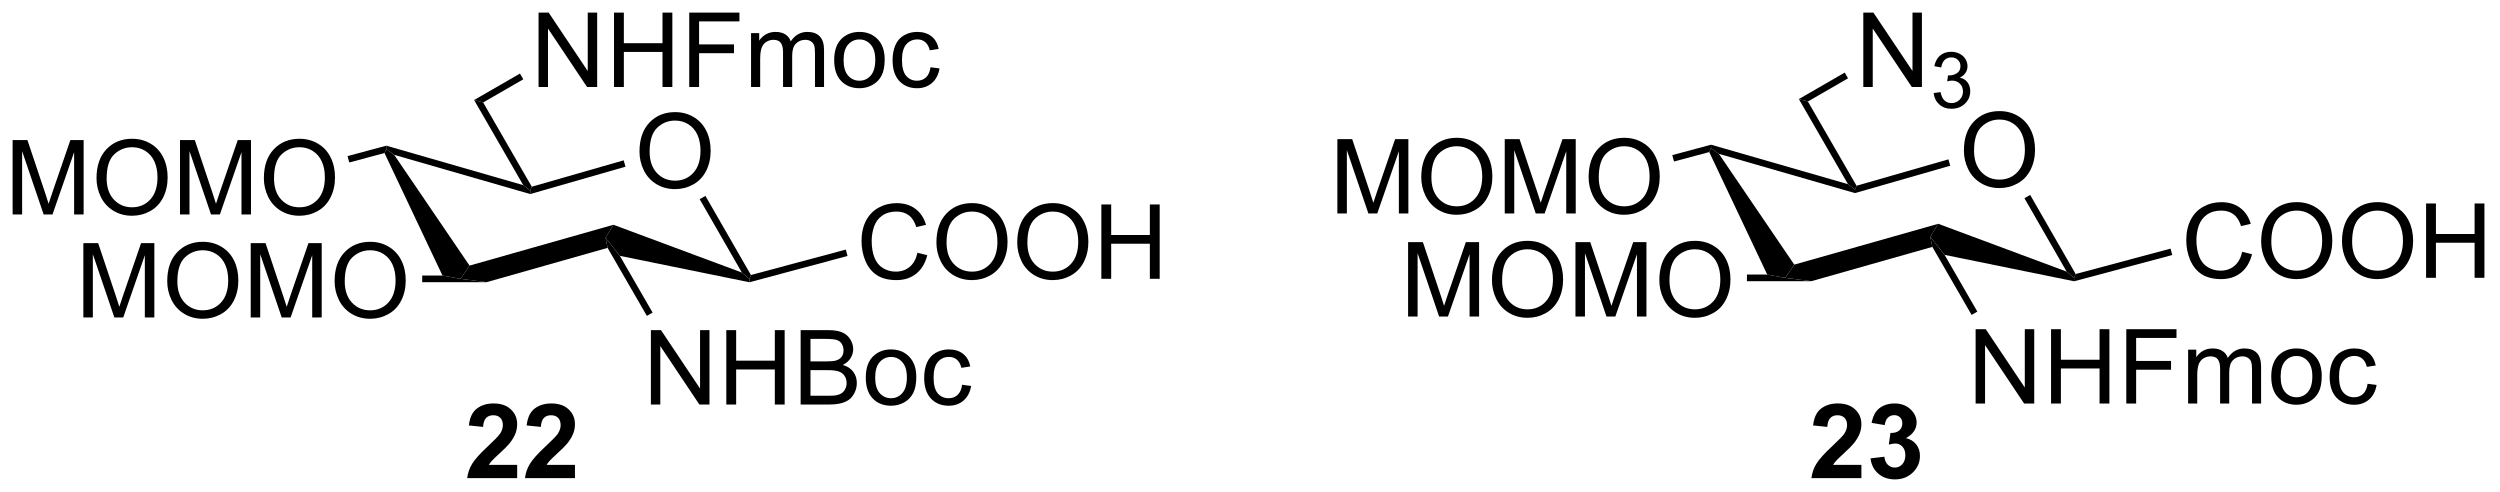 <?xml version="1.0" encoding="UTF-8"?>
<!DOCTYPE svg PUBLIC '-//W3C//DTD SVG 1.0//EN'
          'http://www.w3.org/TR/2001/REC-SVG-20010904/DTD/svg10.dtd'>
<svg stroke-dasharray="none" shape-rendering="auto" xmlns="http://www.w3.org/2000/svg" font-family="'Dialog'" text-rendering="auto" width="528" fill-opacity="1" color-interpolation="auto" color-rendering="auto" preserveAspectRatio="xMidYMid meet" font-size="12px" viewBox="0 0 528 104" fill="black" xmlns:xlink="http://www.w3.org/1999/xlink" stroke="black" image-rendering="auto" stroke-miterlimit="10" stroke-linecap="square" stroke-linejoin="miter" font-style="normal" stroke-width="1" height="104" stroke-dashoffset="0" font-weight="normal" stroke-opacity="1"
><!--Generated by the Batik Graphics2D SVG Generator--><defs id="genericDefs"
  /><g
  ><defs id="defs1"
    ><clipPath clipPathUnits="userSpaceOnUse" id="clipPath1"
      ><path d="M2.152 1.583 L199.914 1.583 L199.914 40.551 L2.152 40.551 L2.152 1.583 Z"
      /></clipPath
      ><clipPath clipPathUnits="userSpaceOnUse" id="clipPath2"
      ><path d="M3.137 0.311 L3.137 38.196 L195.401 38.196 L195.401 0.311 Z"
      /></clipPath
    ></defs
    ><g transform="scale(2.667,2.667) translate(-2.152,-1.583) matrix(1.029,0,0,1.029,-1.075,1.262)"
    ><path d="M52.35 11.979 Q52.35 10.552 53.116 9.747 Q53.881 8.94 55.092 8.94 Q55.884 8.94 56.519 9.32 Q57.157 9.698 57.491 10.375 Q57.827 11.052 57.827 11.911 Q57.827 12.784 57.475 13.471 Q57.124 14.159 56.478 14.513 Q55.834 14.867 55.087 14.867 Q54.28 14.867 53.642 14.476 Q53.006 14.083 52.678 13.409 Q52.35 12.732 52.35 11.979 ZM53.131 11.99 Q53.131 13.026 53.686 13.622 Q54.243 14.216 55.084 14.216 Q55.939 14.216 56.491 13.615 Q57.045 13.013 57.045 11.909 Q57.045 11.208 56.809 10.688 Q56.572 10.167 56.116 9.88 Q55.663 9.591 55.095 9.591 Q54.29 9.591 53.709 10.146 Q53.131 10.698 53.131 11.99 Z" stroke="none" clip-path="url(#clipPath2)"
    /></g
    ><g transform="matrix(2.743,0,0,2.743,-8.605,-0.854)"
    ><path d="M57.01 15.649 L57.452 15.394 L60.955 21.485 L60.831 21.782 L60.258 21.297 Z" stroke="none" clip-path="url(#clipPath2)"
    /></g
    ><g transform="matrix(2.743,0,0,2.743,-8.605,-0.854)"
    ><path d="M60.258 21.297 L60.831 21.782 L60.841 22.044 L50.863 20.011 L49.763 18.616 L50.372 17.618 Z" stroke="none" clip-path="url(#clipPath2)"
    /></g
    ><g transform="matrix(2.743,0,0,2.743,-8.605,-0.854)"
    ><path d="M32.742 12.095 L32.881 11.793 L33.488 12.234 L39.289 20.761 L38.596 21.782 L37.206 21.527 Z" stroke="none" clip-path="url(#clipPath2)"
    /></g
    ><g transform="matrix(2.743,0,0,2.743,-8.605,-0.854)"
    ><path d="M33.488 12.234 L32.881 11.793 L32.883 11.528 L43.425 14.567 L43.962 14.987 L43.962 15.253 Z" stroke="none" clip-path="url(#clipPath2)"
    /></g
    ><g transform="matrix(2.743,0,0,2.743,-8.605,-0.854)"
    ><path d="M51.157 12.656 L51.298 13.146 L43.962 15.253 L43.962 14.987 L44.083 14.687 Z" stroke="none" clip-path="url(#clipPath2)"
    /></g
    ><g transform="matrix(2.743,0,0,2.743,-8.605,-0.854)"
    ><path d="M4.109 16.824 L4.109 11.098 L5.25 11.098 L6.607 15.152 Q6.794 15.717 6.88 15.999 Q6.977 15.686 7.185 15.082 L8.555 11.098 L9.576 11.098 L9.576 16.824 L8.844 16.824 L8.844 12.03 L7.18 16.824 L6.497 16.824 L4.841 11.949 L4.841 16.824 L4.109 16.824 ZM10.568 14.035 Q10.568 12.608 11.333 11.803 Q12.099 10.996 13.31 10.996 Q14.102 10.996 14.737 11.376 Q15.375 11.754 15.708 12.431 Q16.044 13.108 16.044 13.967 Q16.044 14.84 15.693 15.527 Q15.341 16.215 14.695 16.569 Q14.052 16.923 13.305 16.923 Q12.498 16.923 11.86 16.533 Q11.224 16.139 10.896 15.465 Q10.568 14.788 10.568 14.035 ZM11.349 14.046 Q11.349 15.082 11.904 15.678 Q12.461 16.272 13.302 16.272 Q14.156 16.272 14.708 15.671 Q15.263 15.069 15.263 13.965 Q15.263 13.264 15.026 12.744 Q14.789 12.223 14.333 11.936 Q13.88 11.647 13.313 11.647 Q12.508 11.647 11.927 12.202 Q11.349 12.754 11.349 14.046 ZM16.996 16.824 L16.996 11.098 L18.137 11.098 L19.494 15.152 Q19.681 15.717 19.767 15.999 Q19.863 15.686 20.072 15.082 L21.442 11.098 L22.462 11.098 L22.462 16.824 L21.73 16.824 L21.73 12.03 L20.067 16.824 L19.384 16.824 L17.728 11.949 L17.728 16.824 L16.996 16.824 ZM23.454 14.035 Q23.454 12.608 24.22 11.803 Q24.986 10.996 26.197 10.996 Q26.988 10.996 27.624 11.376 Q28.262 11.754 28.595 12.431 Q28.931 13.108 28.931 13.967 Q28.931 14.84 28.579 15.527 Q28.228 16.215 27.582 16.569 Q26.939 16.923 26.192 16.923 Q25.384 16.923 24.746 16.533 Q24.111 16.139 23.783 15.465 Q23.454 14.788 23.454 14.035 ZM24.236 14.046 Q24.236 15.082 24.79 15.678 Q25.348 16.272 26.189 16.272 Q27.043 16.272 27.595 15.671 Q28.15 15.069 28.15 13.965 Q28.15 13.264 27.913 12.744 Q27.676 12.223 27.22 11.936 Q26.767 11.647 26.199 11.647 Q25.395 11.647 24.814 12.202 Q24.236 12.754 24.236 14.046 Z" stroke="none" clip-path="url(#clipPath2)"
    /></g
    ><g transform="matrix(2.743,0,0,2.743,-8.605,-0.854)"
    ><path d="M32.883 11.528 L32.881 11.793 L32.742 12.095 L30.029 12.822 L29.897 12.329 Z" stroke="none" clip-path="url(#clipPath2)"
    /></g
    ><g transform="matrix(2.743,0,0,2.743,-8.605,-0.854)"
    ><path d="M9.555 24.757 L9.555 19.03 L10.695 19.03 L12.052 23.085 Q12.239 23.65 12.325 23.932 Q12.422 23.619 12.63 23.015 L14 19.03 L15.021 19.03 L15.021 24.757 L14.289 24.757 L14.289 19.963 L12.625 24.757 L11.943 24.757 L10.286 19.882 L10.286 24.757 L9.555 24.757 ZM16.013 21.968 Q16.013 20.541 16.779 19.736 Q17.544 18.929 18.755 18.929 Q19.547 18.929 20.182 19.309 Q20.82 19.687 21.154 20.364 Q21.489 21.041 21.489 21.9 Q21.489 22.773 21.138 23.46 Q20.786 24.148 20.14 24.502 Q19.497 24.856 18.75 24.856 Q17.943 24.856 17.305 24.465 Q16.669 24.072 16.341 23.398 Q16.013 22.721 16.013 21.968 ZM16.794 21.979 Q16.794 23.015 17.349 23.611 Q17.906 24.205 18.747 24.205 Q19.601 24.205 20.154 23.604 Q20.708 23.002 20.708 21.898 Q20.708 21.197 20.471 20.676 Q20.234 20.155 19.779 19.869 Q19.325 19.58 18.758 19.58 Q17.953 19.58 17.372 20.135 Q16.794 20.687 16.794 21.979 ZM22.441 24.757 L22.441 19.03 L23.582 19.03 L24.939 23.085 Q25.126 23.65 25.212 23.932 Q25.308 23.619 25.517 23.015 L26.887 19.03 L27.907 19.03 L27.907 24.757 L27.176 24.757 L27.176 19.963 L25.512 24.757 L24.829 24.757 L23.173 19.882 L23.173 24.757 L22.441 24.757 ZM28.9 21.968 Q28.9 20.541 29.665 19.736 Q30.431 18.929 31.642 18.929 Q32.434 18.929 33.069 19.309 Q33.707 19.687 34.04 20.364 Q34.376 21.041 34.376 21.9 Q34.376 22.773 34.025 23.46 Q33.673 24.148 33.027 24.502 Q32.384 24.856 31.637 24.856 Q30.829 24.856 30.191 24.465 Q29.556 24.072 29.228 23.398 Q28.9 22.721 28.9 21.968 ZM29.681 21.979 Q29.681 23.015 30.235 23.611 Q30.793 24.205 31.634 24.205 Q32.488 24.205 33.04 23.604 Q33.595 23.002 33.595 21.898 Q33.595 21.197 33.358 20.676 Q33.121 20.155 32.665 19.869 Q32.212 19.58 31.644 19.58 Q30.84 19.58 30.259 20.135 Q29.681 20.687 29.681 21.979 Z" stroke="none" clip-path="url(#clipPath2)"
    /></g
    ><g transform="matrix(2.743,0,0,2.743,-8.605,-0.854)"
    ><path d="M35.645 22.037 L35.645 21.527 L37.206 21.527 L38.596 21.782 L40.606 22.037 Z" stroke="none" clip-path="url(#clipPath2)"
    /></g
    ><g transform="matrix(2.743,0,0,2.743,-8.605,-0.854)"
    ><path d="M53.252 31.457 L53.252 25.731 L54.031 25.731 L57.038 30.226 L57.038 25.731 L57.765 25.731 L57.765 31.457 L56.986 31.457 L53.978 26.957 L53.978 31.457 L53.252 31.457 ZM59.06 31.457 L59.06 25.731 L59.818 25.731 L59.818 28.082 L62.795 28.082 L62.795 25.731 L63.553 25.731 L63.553 31.457 L62.795 31.457 L62.795 28.757 L59.818 28.757 L59.818 31.457 L59.06 31.457 ZM64.783 31.457 L64.783 25.731 L66.932 25.731 Q67.588 25.731 67.984 25.905 Q68.382 26.077 68.606 26.439 Q68.83 26.801 68.83 27.194 Q68.83 27.562 68.629 27.887 Q68.432 28.21 68.031 28.41 Q68.549 28.562 68.827 28.929 Q69.109 29.296 69.109 29.796 Q69.109 30.2 68.937 30.546 Q68.767 30.89 68.517 31.077 Q68.267 31.265 67.89 31.361 Q67.515 31.457 66.968 31.457 L64.783 31.457 ZM65.541 28.137 L66.781 28.137 Q67.283 28.137 67.502 28.069 Q67.791 27.983 67.937 27.785 Q68.085 27.585 68.085 27.285 Q68.085 26.999 67.947 26.783 Q67.812 26.567 67.557 26.486 Q67.304 26.405 66.687 26.405 L65.541 26.405 L65.541 28.137 ZM65.541 30.78 L66.968 30.78 Q67.335 30.78 67.484 30.754 Q67.744 30.707 67.918 30.598 Q68.096 30.489 68.208 30.28 Q68.322 30.069 68.322 29.796 Q68.322 29.476 68.158 29.241 Q67.994 29.004 67.702 28.908 Q67.413 28.812 66.867 28.812 L65.541 28.812 L65.541 30.78 ZM69.799 29.382 Q69.799 28.231 70.439 27.676 Q70.976 27.215 71.744 27.215 Q72.601 27.215 73.142 27.775 Q73.687 28.335 73.687 29.325 Q73.687 30.124 73.445 30.585 Q73.205 31.043 72.747 31.299 Q72.288 31.551 71.744 31.551 Q70.874 31.551 70.335 30.994 Q69.799 30.434 69.799 29.382 ZM70.523 29.382 Q70.523 30.179 70.869 30.577 Q71.218 30.973 71.744 30.973 Q72.267 30.973 72.614 30.575 Q72.963 30.176 72.963 29.358 Q72.963 28.59 72.614 28.194 Q72.265 27.796 71.744 27.796 Q71.218 27.796 70.869 28.192 Q70.523 28.585 70.523 29.382 ZM77.217 29.937 L77.909 30.028 Q77.795 30.741 77.329 31.148 Q76.863 31.551 76.183 31.551 Q75.331 31.551 74.813 30.994 Q74.295 30.437 74.295 29.398 Q74.295 28.726 74.516 28.223 Q74.74 27.718 75.196 27.468 Q75.652 27.215 76.186 27.215 Q76.863 27.215 77.292 27.556 Q77.722 27.898 77.842 28.528 L77.159 28.632 Q77.061 28.215 76.813 28.004 Q76.566 27.793 76.214 27.793 Q75.683 27.793 75.35 28.174 Q75.019 28.554 75.019 29.379 Q75.019 30.215 75.339 30.595 Q75.659 30.973 76.175 30.973 Q76.589 30.973 76.865 30.72 Q77.144 30.465 77.217 29.937 Z" stroke="none" clip-path="url(#clipPath2)"
    /></g
    ><g transform="matrix(2.743,0,0,2.743,-8.605,-0.854)"
    ><path d="M53.385 24.379 L52.944 24.634 L49.919 19.396 L49.763 18.616 L50.863 20.011 Z" stroke="none" clip-path="url(#clipPath2)"
    /></g
    ><g transform="matrix(2.743,0,0,2.743,-8.605,-0.854)"
    ><path d="M73.776 19.771 L74.534 19.961 Q74.297 20.896 73.677 21.388 Q73.057 21.878 72.164 21.878 Q71.237 21.878 70.656 21.5 Q70.078 21.122 69.773 20.409 Q69.471 19.693 69.471 18.872 Q69.471 17.976 69.812 17.312 Q70.156 16.646 70.786 16.299 Q71.417 15.953 72.174 15.953 Q73.034 15.953 73.62 16.39 Q74.206 16.828 74.438 17.622 L73.69 17.797 Q73.492 17.172 73.112 16.888 Q72.734 16.601 72.159 16.601 Q71.5 16.601 71.055 16.919 Q70.612 17.234 70.432 17.768 Q70.253 18.302 70.253 18.867 Q70.253 19.599 70.466 20.143 Q70.68 20.687 71.128 20.958 Q71.578 21.226 72.102 21.226 Q72.737 21.226 73.177 20.859 Q73.62 20.492 73.776 19.771 ZM75.238 18.989 Q75.238 17.562 76.004 16.758 Q76.769 15.95 77.981 15.95 Q78.772 15.95 79.407 16.331 Q80.046 16.708 80.379 17.385 Q80.715 18.062 80.715 18.922 Q80.715 19.794 80.363 20.482 Q80.012 21.169 79.366 21.523 Q78.723 21.878 77.975 21.878 Q77.168 21.878 76.53 21.487 Q75.894 21.094 75.566 20.419 Q75.238 19.742 75.238 18.989 ZM76.019 19 Q76.019 20.036 76.574 20.633 Q77.132 21.226 77.973 21.226 Q78.827 21.226 79.379 20.625 Q79.934 20.023 79.934 18.919 Q79.934 18.219 79.697 17.698 Q79.46 17.177 79.004 16.89 Q78.551 16.601 77.983 16.601 Q77.178 16.601 76.598 17.156 Q76.019 17.708 76.019 19 ZM81.461 18.989 Q81.461 17.562 82.227 16.758 Q82.992 15.95 84.203 15.95 Q84.995 15.95 85.63 16.331 Q86.268 16.708 86.602 17.385 Q86.938 18.062 86.938 18.922 Q86.938 19.794 86.586 20.482 Q86.234 21.169 85.588 21.523 Q84.945 21.878 84.198 21.878 Q83.391 21.878 82.753 21.487 Q82.117 21.094 81.789 20.419 Q81.461 19.742 81.461 18.989 ZM82.242 19 Q82.242 20.036 82.797 20.633 Q83.354 21.226 84.195 21.226 Q85.049 21.226 85.602 20.625 Q86.156 20.023 86.156 18.919 Q86.156 18.219 85.919 17.698 Q85.682 17.177 85.227 16.89 Q84.773 16.601 84.206 16.601 Q83.401 16.601 82.82 17.156 Q82.242 17.708 82.242 19 ZM87.936 21.779 L87.936 16.052 L88.694 16.052 L88.694 18.404 L91.671 18.404 L91.671 16.052 L92.428 16.052 L92.428 21.779 L91.671 21.779 L91.671 19.078 L88.694 19.078 L88.694 21.779 L87.936 21.779 Z" stroke="none" clip-path="url(#clipPath2)"
    /></g
    ><g transform="matrix(2.743,0,0,2.743,-8.605,-0.854)"
    ><path d="M60.841 22.044 L60.831 21.782 L60.955 21.485 L68.26 19.528 L68.392 20.02 Z" stroke="none" clip-path="url(#clipPath2)"
    /></g
    ><g transform="matrix(2.743,0,0,2.743,-8.605,-0.854)"
    ><path d="M50.372 17.618 L49.763 18.616 L49.919 19.396 L40.606 22.037 L38.596 21.782 L39.289 20.761 Z" stroke="none" clip-path="url(#clipPath2)"
    /></g
    ><g transform="matrix(2.743,0,0,2.743,-8.605,-0.854)"
    ><path d="M44.083 14.687 L43.962 14.987 L43.425 14.567 L39.641 8.014 L40.338 8.2 Z" stroke="none" clip-path="url(#clipPath2)"
    /></g
    ><g transform="matrix(2.743,0,0,2.743,-8.605,-0.854)"
    ><path d="M44.604 7.01 L44.604 1.283 L45.383 1.283 L48.391 5.778 L48.391 1.283 L49.117 1.283 L49.117 7.01 L48.339 7.01 L45.331 2.51 L45.331 7.01 L44.604 7.01 ZM50.413 7.01 L50.413 1.283 L51.171 1.283 L51.171 3.635 L54.147 3.635 L54.147 1.283 L54.905 1.283 L54.905 7.01 L54.147 7.01 L54.147 4.309 L51.171 4.309 L51.171 7.01 L50.413 7.01 ZM56.206 7.01 L56.206 1.283 L60.07 1.283 L60.07 1.958 L56.964 1.958 L56.964 3.731 L59.651 3.731 L59.651 4.408 L56.964 4.408 L56.964 7.01 L56.206 7.01 ZM60.965 7.01 L60.965 2.862 L61.593 2.862 L61.593 3.442 Q61.788 3.138 62.111 2.953 Q62.436 2.768 62.85 2.768 Q63.311 2.768 63.606 2.961 Q63.903 3.151 64.022 3.494 Q64.514 2.768 65.303 2.768 Q65.921 2.768 66.251 3.109 Q66.585 3.45 66.585 4.161 L66.585 7.01 L65.887 7.01 L65.887 4.395 Q65.887 3.974 65.817 3.789 Q65.749 3.604 65.569 3.492 Q65.389 3.377 65.147 3.377 Q64.71 3.377 64.421 3.669 Q64.132 3.958 64.132 4.598 L64.132 7.01 L63.428 7.01 L63.428 4.315 Q63.428 3.846 63.257 3.612 Q63.085 3.377 62.694 3.377 Q62.397 3.377 62.145 3.533 Q61.895 3.69 61.78 3.992 Q61.668 4.291 61.668 4.856 L61.668 7.01 L60.965 7.01 ZM67.366 4.934 Q67.366 3.783 68.007 3.229 Q68.543 2.768 69.311 2.768 Q70.168 2.768 70.71 3.328 Q71.254 3.888 71.254 4.877 Q71.254 5.677 71.012 6.138 Q70.772 6.596 70.314 6.851 Q69.856 7.104 69.311 7.104 Q68.442 7.104 67.903 6.546 Q67.366 5.987 67.366 4.934 ZM68.09 4.934 Q68.09 5.731 68.436 6.13 Q68.785 6.526 69.311 6.526 Q69.835 6.526 70.181 6.127 Q70.53 5.729 70.53 4.911 Q70.53 4.143 70.181 3.747 Q69.832 3.349 69.311 3.349 Q68.785 3.349 68.436 3.744 Q68.09 4.138 68.09 4.934 ZM74.784 5.489 L75.477 5.58 Q75.362 6.294 74.896 6.7 Q74.43 7.104 73.75 7.104 Q72.899 7.104 72.38 6.546 Q71.862 5.989 71.862 4.95 Q71.862 4.278 72.083 3.776 Q72.307 3.27 72.763 3.02 Q73.219 2.768 73.753 2.768 Q74.43 2.768 74.859 3.109 Q75.289 3.45 75.409 4.08 L74.727 4.184 Q74.628 3.768 74.38 3.557 Q74.133 3.346 73.781 3.346 Q73.25 3.346 72.917 3.726 Q72.586 4.106 72.586 4.932 Q72.586 5.768 72.906 6.148 Q73.227 6.526 73.742 6.526 Q74.156 6.526 74.432 6.273 Q74.711 6.018 74.784 5.489 Z" stroke="none" clip-path="url(#clipPath2)"
    /></g
    ><g transform="matrix(2.743,0,0,2.743,-8.605,-0.854)"
    ><path d="M40.338 8.2 L39.641 8.014 L43.173 5.975 L43.428 6.417 Z" stroke="none" clip-path="url(#clipPath2)"
    /></g
    ><g transform="matrix(2.743,0,0,2.743,-8.605,-0.854)"
    ><path d="M42.957 36.104 L42.957 37.125 L39.111 37.125 Q39.173 36.547 39.486 36.029 Q39.798 35.51 40.72 34.656 Q41.462 33.964 41.629 33.719 Q41.855 33.378 41.855 33.047 Q41.855 32.68 41.657 32.482 Q41.462 32.284 41.113 32.284 Q40.769 32.284 40.566 32.492 Q40.363 32.698 40.332 33.18 L39.238 33.07 Q39.337 32.164 39.853 31.771 Q40.368 31.375 41.142 31.375 Q41.988 31.375 42.472 31.833 Q42.957 32.289 42.957 32.969 Q42.957 33.354 42.819 33.706 Q42.681 34.055 42.379 34.438 Q42.181 34.69 41.66 35.167 Q41.142 35.643 41.001 35.8 Q40.863 35.956 40.777 36.104 L42.957 36.104 ZM47.406 36.104 L47.406 37.125 L43.56 37.125 Q43.622 36.547 43.935 36.029 Q44.247 35.51 45.169 34.656 Q45.911 33.964 46.078 33.719 Q46.304 33.378 46.304 33.047 Q46.304 32.68 46.107 32.482 Q45.911 32.284 45.562 32.284 Q45.219 32.284 45.016 32.492 Q44.812 32.698 44.781 33.18 L43.687 33.07 Q43.786 32.164 44.302 31.771 Q44.818 31.375 45.591 31.375 Q46.437 31.375 46.922 31.833 Q47.406 32.289 47.406 32.969 Q47.406 33.354 47.268 33.706 Q47.13 34.055 46.828 34.438 Q46.63 34.69 46.109 35.167 Q45.591 35.643 45.45 35.8 Q45.312 35.956 45.226 36.104 L47.406 36.104 Z" stroke="none" clip-path="url(#clipPath2)"
    /></g
    ><g transform="matrix(2.743,0,0,2.743,-8.605,-0.854)"
    ><path d="M154.35 11.904 Q154.35 10.477 155.116 9.672 Q155.881 8.865 157.092 8.865 Q157.884 8.865 158.519 9.245 Q159.157 9.623 159.491 10.3 Q159.827 10.977 159.827 11.836 Q159.827 12.709 159.475 13.396 Q159.124 14.084 158.478 14.438 Q157.834 14.792 157.087 14.792 Q156.28 14.792 155.642 14.402 Q155.006 14.008 154.678 13.334 Q154.35 12.657 154.35 11.904 ZM155.131 11.915 Q155.131 12.951 155.686 13.547 Q156.243 14.141 157.084 14.141 Q157.939 14.141 158.491 13.54 Q159.045 12.938 159.045 11.834 Q159.045 11.133 158.809 10.613 Q158.571 10.092 158.116 9.805 Q157.663 9.516 157.095 9.516 Q156.29 9.516 155.709 10.071 Q155.131 10.623 155.131 11.915 Z" stroke="none" clip-path="url(#clipPath2)"
    /></g
    ><g transform="matrix(2.743,0,0,2.743,-8.605,-0.854)"
    ><path d="M159.01 15.574 L159.452 15.319 L162.955 21.41 L162.831 21.707 L162.258 21.223 Z" stroke="none" clip-path="url(#clipPath2)"
    /></g
    ><g transform="matrix(2.743,0,0,2.743,-8.605,-0.854)"
    ><path d="M162.258 21.223 L162.831 21.707 L162.841 21.969 L152.863 19.936 L151.763 18.541 L152.372 17.543 Z" stroke="none" clip-path="url(#clipPath2)"
    /></g
    ><g transform="matrix(2.743,0,0,2.743,-8.605,-0.854)"
    ><path d="M134.742 12.02 L134.881 11.718 L135.488 12.159 L141.289 20.686 L140.596 21.707 L139.206 21.452 Z" stroke="none" clip-path="url(#clipPath2)"
    /></g
    ><g transform="matrix(2.743,0,0,2.743,-8.605,-0.854)"
    ><path d="M135.488 12.159 L134.881 11.718 L134.883 11.453 L145.425 14.492 L145.962 14.912 L145.962 15.178 Z" stroke="none" clip-path="url(#clipPath2)"
    /></g
    ><g transform="matrix(2.743,0,0,2.743,-8.605,-0.854)"
    ><path d="M153.157 12.581 L153.298 13.072 L145.962 15.178 L145.962 14.912 L146.083 14.612 Z" stroke="none" clip-path="url(#clipPath2)"
    /></g
    ><g transform="matrix(2.743,0,0,2.743,-8.605,-0.854)"
    ><path d="M106.109 16.749 L106.109 11.023 L107.25 11.023 L108.607 15.077 Q108.794 15.643 108.88 15.924 Q108.977 15.611 109.185 15.007 L110.555 11.023 L111.576 11.023 L111.576 16.749 L110.844 16.749 L110.844 11.955 L109.18 16.749 L108.498 16.749 L106.841 11.874 L106.841 16.749 L106.109 16.749 ZM112.568 13.96 Q112.568 12.533 113.333 11.729 Q114.099 10.921 115.31 10.921 Q116.102 10.921 116.737 11.301 Q117.375 11.679 117.708 12.356 Q118.044 13.033 118.044 13.893 Q118.044 14.765 117.693 15.452 Q117.341 16.14 116.695 16.494 Q116.052 16.848 115.305 16.848 Q114.498 16.848 113.859 16.458 Q113.224 16.064 112.896 15.39 Q112.568 14.713 112.568 13.96 ZM113.349 13.971 Q113.349 15.007 113.904 15.604 Q114.461 16.197 115.302 16.197 Q116.156 16.197 116.708 15.596 Q117.263 14.994 117.263 13.89 Q117.263 13.189 117.026 12.669 Q116.789 12.148 116.333 11.861 Q115.88 11.572 115.313 11.572 Q114.508 11.572 113.927 12.127 Q113.349 12.679 113.349 13.971 ZM118.996 16.749 L118.996 11.023 L120.137 11.023 L121.494 15.077 Q121.681 15.643 121.767 15.924 Q121.863 15.611 122.072 15.007 L123.442 11.023 L124.462 11.023 L124.462 16.749 L123.731 16.749 L123.731 11.955 L122.067 16.749 L121.384 16.749 L119.728 11.874 L119.728 16.749 L118.996 16.749 ZM125.454 13.96 Q125.454 12.533 126.22 11.729 Q126.986 10.921 128.197 10.921 Q128.988 10.921 129.624 11.301 Q130.262 11.679 130.595 12.356 Q130.931 13.033 130.931 13.893 Q130.931 14.765 130.579 15.452 Q130.228 16.14 129.582 16.494 Q128.939 16.848 128.191 16.848 Q127.384 16.848 126.746 16.458 Q126.111 16.064 125.783 15.39 Q125.454 14.713 125.454 13.96 ZM126.236 13.971 Q126.236 15.007 126.79 15.604 Q127.348 16.197 128.189 16.197 Q129.043 16.197 129.595 15.596 Q130.15 14.994 130.15 13.89 Q130.15 13.189 129.913 12.669 Q129.676 12.148 129.22 11.861 Q128.767 11.572 128.199 11.572 Q127.395 11.572 126.814 12.127 Q126.236 12.679 126.236 13.971 Z" stroke="none" clip-path="url(#clipPath2)"
    /></g
    ><g transform="matrix(2.743,0,0,2.743,-8.605,-0.854)"
    ><path d="M134.883 11.453 L134.881 11.718 L134.742 12.02 L132.029 12.746 L131.897 12.254 Z" stroke="none" clip-path="url(#clipPath2)"
    /></g
    ><g transform="matrix(2.743,0,0,2.743,-8.605,-0.854)"
    ><path d="M111.555 24.682 L111.555 18.956 L112.695 18.956 L114.052 23.01 Q114.239 23.575 114.325 23.857 Q114.422 23.544 114.63 22.94 L116 18.956 L117.021 18.956 L117.021 24.682 L116.289 24.682 L116.289 19.888 L114.625 24.682 L113.943 24.682 L112.286 19.807 L112.286 24.682 L111.555 24.682 ZM118.013 21.893 Q118.013 20.466 118.778 19.661 Q119.544 18.854 120.755 18.854 Q121.547 18.854 122.182 19.234 Q122.82 19.612 123.153 20.289 Q123.489 20.966 123.489 21.825 Q123.489 22.698 123.138 23.385 Q122.786 24.073 122.141 24.427 Q121.497 24.781 120.75 24.781 Q119.943 24.781 119.305 24.39 Q118.669 23.997 118.341 23.323 Q118.013 22.646 118.013 21.893 ZM118.794 21.904 Q118.794 22.94 119.349 23.536 Q119.906 24.13 120.747 24.13 Q121.601 24.13 122.153 23.529 Q122.708 22.927 122.708 21.823 Q122.708 21.122 122.471 20.601 Q122.234 20.081 121.778 19.794 Q121.325 19.505 120.758 19.505 Q119.953 19.505 119.372 20.06 Q118.794 20.612 118.794 21.904 ZM124.441 24.682 L124.441 18.956 L125.582 18.956 L126.939 23.01 Q127.126 23.575 127.212 23.857 Q127.308 23.544 127.517 22.94 L128.887 18.956 L129.907 18.956 L129.907 24.682 L129.176 24.682 L129.176 19.888 L127.512 24.682 L126.829 24.682 L125.173 19.807 L125.173 24.682 L124.441 24.682 ZM130.9 21.893 Q130.9 20.466 131.665 19.661 Q132.431 18.854 133.642 18.854 Q134.434 18.854 135.069 19.234 Q135.707 19.612 136.04 20.289 Q136.376 20.966 136.376 21.825 Q136.376 22.698 136.025 23.385 Q135.673 24.073 135.027 24.427 Q134.384 24.781 133.637 24.781 Q132.829 24.781 132.191 24.39 Q131.556 23.997 131.228 23.323 Q130.9 22.646 130.9 21.893 ZM131.681 21.904 Q131.681 22.94 132.236 23.536 Q132.793 24.13 133.634 24.13 Q134.488 24.13 135.04 23.529 Q135.595 22.927 135.595 21.823 Q135.595 21.122 135.358 20.601 Q135.121 20.081 134.665 19.794 Q134.212 19.505 133.644 19.505 Q132.84 19.505 132.259 20.06 Q131.681 20.612 131.681 21.904 Z" stroke="none" clip-path="url(#clipPath2)"
    /></g
    ><g transform="matrix(2.743,0,0,2.743,-8.605,-0.854)"
    ><path d="M137.645 21.962 L137.645 21.452 L139.206 21.452 L140.596 21.707 L142.606 21.962 Z" stroke="none" clip-path="url(#clipPath2)"
    /></g
    ><g transform="matrix(2.743,0,0,2.743,-8.605,-0.854)"
    ><path d="M155.252 31.382 L155.252 25.656 L156.03 25.656 L159.038 30.151 L159.038 25.656 L159.765 25.656 L159.765 31.382 L158.986 31.382 L155.978 26.882 L155.978 31.382 L155.252 31.382 ZM161.06 31.382 L161.06 25.656 L161.818 25.656 L161.818 28.007 L164.795 28.007 L164.795 25.656 L165.553 25.656 L165.553 31.382 L164.795 31.382 L164.795 28.682 L161.818 28.682 L161.818 31.382 L161.06 31.382 ZM166.853 31.382 L166.853 25.656 L170.718 25.656 L170.718 26.33 L167.611 26.33 L167.611 28.104 L170.299 28.104 L170.299 28.781 L167.611 28.781 L167.611 31.382 L166.853 31.382 ZM171.613 31.382 L171.613 27.234 L172.24 27.234 L172.24 27.815 Q172.435 27.51 172.758 27.325 Q173.084 27.14 173.498 27.14 Q173.959 27.14 174.253 27.333 Q174.55 27.523 174.67 27.867 Q175.162 27.14 175.951 27.14 Q176.568 27.14 176.899 27.481 Q177.232 27.823 177.232 28.533 L177.232 31.382 L176.534 31.382 L176.534 28.768 Q176.534 28.346 176.464 28.161 Q176.396 27.976 176.217 27.864 Q176.037 27.75 175.795 27.75 Q175.357 27.75 175.068 28.041 Q174.779 28.33 174.779 28.971 L174.779 31.382 L174.076 31.382 L174.076 28.687 Q174.076 28.218 173.904 27.984 Q173.732 27.75 173.342 27.75 Q173.045 27.75 172.792 27.906 Q172.542 28.062 172.428 28.364 Q172.316 28.664 172.316 29.229 L172.316 31.382 L171.613 31.382 ZM178.014 29.307 Q178.014 28.156 178.654 27.601 Q179.191 27.14 179.959 27.14 Q180.816 27.14 181.357 27.7 Q181.902 28.26 181.902 29.25 Q181.902 30.049 181.659 30.51 Q181.42 30.968 180.962 31.224 Q180.503 31.476 179.959 31.476 Q179.089 31.476 178.55 30.919 Q178.014 30.359 178.014 29.307 ZM178.738 29.307 Q178.738 30.104 179.084 30.502 Q179.433 30.898 179.959 30.898 Q180.482 30.898 180.829 30.5 Q181.178 30.101 181.178 29.283 Q181.178 28.515 180.829 28.119 Q180.48 27.721 179.959 27.721 Q179.433 27.721 179.084 28.117 Q178.738 28.51 178.738 29.307 ZM185.432 29.862 L186.124 29.953 Q186.01 30.666 185.543 31.073 Q185.077 31.476 184.398 31.476 Q183.546 31.476 183.028 30.919 Q182.51 30.362 182.51 29.323 Q182.51 28.651 182.731 28.148 Q182.955 27.643 183.411 27.393 Q183.867 27.14 184.4 27.14 Q185.077 27.14 185.507 27.481 Q185.937 27.823 186.057 28.453 L185.374 28.557 Q185.275 28.14 185.028 27.929 Q184.78 27.718 184.429 27.718 Q183.898 27.718 183.564 28.099 Q183.234 28.479 183.234 29.304 Q183.234 30.14 183.554 30.52 Q183.874 30.898 184.39 30.898 Q184.804 30.898 185.08 30.645 Q185.359 30.39 185.432 29.862 Z" stroke="none" clip-path="url(#clipPath2)"
    /></g
    ><g transform="matrix(2.743,0,0,2.743,-8.605,-0.854)"
    ><path d="M155.385 24.304 L154.944 24.559 L151.919 19.321 L151.763 18.541 L152.863 19.936 Z" stroke="none" clip-path="url(#clipPath2)"
    /></g
    ><g transform="matrix(2.743,0,0,2.743,-8.605,-0.854)"
    ><path d="M175.776 19.696 L176.534 19.886 Q176.297 20.821 175.677 21.313 Q175.057 21.802 174.164 21.802 Q173.237 21.802 172.656 21.425 Q172.078 21.047 171.773 20.334 Q171.471 19.618 171.471 18.797 Q171.471 17.901 171.812 17.237 Q172.156 16.571 172.786 16.224 Q173.417 15.878 174.174 15.878 Q175.034 15.878 175.62 16.316 Q176.206 16.753 176.438 17.547 L175.69 17.722 Q175.492 17.097 175.112 16.813 Q174.734 16.526 174.159 16.526 Q173.5 16.526 173.055 16.844 Q172.612 17.159 172.432 17.693 Q172.253 18.227 172.253 18.792 Q172.253 19.524 172.466 20.068 Q172.68 20.612 173.128 20.883 Q173.578 21.151 174.101 21.151 Q174.737 21.151 175.177 20.784 Q175.62 20.417 175.776 19.696 ZM177.238 18.914 Q177.238 17.487 178.004 16.683 Q178.769 15.875 179.981 15.875 Q180.772 15.875 181.407 16.256 Q182.046 16.633 182.379 17.31 Q182.715 17.987 182.715 18.847 Q182.715 19.719 182.363 20.407 Q182.012 21.094 181.366 21.448 Q180.723 21.802 179.975 21.802 Q179.168 21.802 178.53 21.412 Q177.894 21.019 177.566 20.344 Q177.238 19.667 177.238 18.914 ZM178.019 18.925 Q178.019 19.961 178.574 20.558 Q179.131 21.151 179.973 21.151 Q180.827 21.151 181.379 20.55 Q181.934 19.948 181.934 18.844 Q181.934 18.144 181.697 17.623 Q181.46 17.102 181.004 16.816 Q180.551 16.526 179.983 16.526 Q179.178 16.526 178.598 17.081 Q178.019 17.633 178.019 18.925 ZM183.461 18.914 Q183.461 17.487 184.226 16.683 Q184.992 15.875 186.203 15.875 Q186.995 15.875 187.63 16.256 Q188.268 16.633 188.601 17.31 Q188.938 17.987 188.938 18.847 Q188.938 19.719 188.586 20.407 Q188.234 21.094 187.589 21.448 Q186.945 21.802 186.198 21.802 Q185.391 21.802 184.753 21.412 Q184.117 21.019 183.789 20.344 Q183.461 19.667 183.461 18.914 ZM184.242 18.925 Q184.242 19.961 184.797 20.558 Q185.354 21.151 186.195 21.151 Q187.049 21.151 187.601 20.55 Q188.156 19.948 188.156 18.844 Q188.156 18.144 187.919 17.623 Q187.682 17.102 187.226 16.816 Q186.773 16.526 186.206 16.526 Q185.401 16.526 184.82 17.081 Q184.242 17.633 184.242 18.925 ZM189.936 21.703 L189.936 15.977 L190.694 15.977 L190.694 18.328 L193.671 18.328 L193.671 15.977 L194.428 15.977 L194.428 21.703 L193.671 21.703 L193.671 19.003 L190.694 19.003 L190.694 21.703 L189.936 21.703 Z" stroke="none" clip-path="url(#clipPath2)"
    /></g
    ><g transform="matrix(2.743,0,0,2.743,-8.605,-0.854)"
    ><path d="M162.841 21.969 L162.831 21.707 L162.955 21.41 L170.26 19.453 L170.392 19.945 Z" stroke="none" clip-path="url(#clipPath2)"
    /></g
    ><g transform="matrix(2.743,0,0,2.743,-8.605,-0.854)"
    ><path d="M152.372 17.543 L151.763 18.541 L151.919 19.321 L142.606 21.962 L140.596 21.707 L141.289 20.686 Z" stroke="none" clip-path="url(#clipPath2)"
    /></g
    ><g transform="matrix(2.743,0,0,2.743,-8.605,-0.854)"
    ><path d="M146.083 14.612 L145.962 14.912 L145.425 14.492 L141.641 7.939 L142.338 8.126 Z" stroke="none" clip-path="url(#clipPath2)"
    /></g
    ><g transform="matrix(2.743,0,0,2.743,-8.605,-0.854)"
    ><path d="M146.604 7.01 L146.604 1.283 L147.383 1.283 L150.391 5.778 L150.391 1.283 L151.117 1.283 L151.117 7.01 L150.339 7.01 L147.331 2.51 L147.331 7.01 L146.604 7.01 Z" stroke="none" clip-path="url(#clipPath2)"
    /></g
    ><g transform="matrix(2.743,0,0,2.743,-8.605,-0.854)"
    ><path d="M152.024 7.475 L152.552 7.405 Q152.643 7.854 152.86 8.051 Q153.079 8.249 153.393 8.249 Q153.764 8.249 154.02 7.991 Q154.278 7.733 154.278 7.352 Q154.278 6.989 154.04 6.755 Q153.804 6.518 153.436 6.518 Q153.288 6.518 153.065 6.577 L153.124 6.114 Q153.177 6.12 153.208 6.12 Q153.546 6.12 153.815 5.944 Q154.085 5.768 154.085 5.401 Q154.085 5.112 153.887 4.923 Q153.692 4.731 153.382 4.731 Q153.073 4.731 152.868 4.925 Q152.663 5.118 152.604 5.505 L152.077 5.411 Q152.174 4.88 152.516 4.588 Q152.86 4.298 153.37 4.298 Q153.721 4.298 154.016 4.448 Q154.313 4.598 154.47 4.86 Q154.626 5.12 154.626 5.413 Q154.626 5.692 154.475 5.92 Q154.327 6.149 154.034 6.284 Q154.415 6.372 154.626 6.649 Q154.837 6.925 154.837 7.34 Q154.837 7.903 154.427 8.296 Q154.016 8.686 153.389 8.686 Q152.825 8.686 152.45 8.35 Q152.077 8.012 152.024 7.475 Z" stroke="none" clip-path="url(#clipPath2)"
    /></g
    ><g transform="matrix(2.743,0,0,2.743,-8.605,-0.854)"
    ><path d="M142.338 8.126 L141.641 7.939 L145.173 5.9 L145.428 6.342 Z" stroke="none" clip-path="url(#clipPath2)"
    /></g
    ><g transform="matrix(2.743,0,0,2.743,-8.605,-0.854)"
    ><path d="M146.457 36.104 L146.457 37.125 L142.611 37.125 Q142.673 36.547 142.986 36.029 Q143.298 35.51 144.22 34.656 Q144.962 33.964 145.129 33.719 Q145.355 33.378 145.355 33.047 Q145.355 32.68 145.157 32.482 Q144.962 32.284 144.613 32.284 Q144.269 32.284 144.066 32.492 Q143.863 32.698 143.832 33.18 L142.738 33.07 Q142.837 32.164 143.353 31.771 Q143.868 31.375 144.642 31.375 Q145.488 31.375 145.972 31.833 Q146.457 32.289 146.457 32.969 Q146.457 33.354 146.319 33.706 Q146.181 34.055 145.879 34.438 Q145.681 34.69 145.16 35.167 Q144.642 35.643 144.501 35.8 Q144.363 35.956 144.277 36.104 L146.457 36.104 ZM147.161 35.604 L148.224 35.477 Q148.273 35.883 148.495 36.099 Q148.719 36.312 149.036 36.312 Q149.375 36.312 149.607 36.055 Q149.841 35.797 149.841 35.359 Q149.841 34.945 149.617 34.703 Q149.396 34.461 149.075 34.461 Q148.864 34.461 148.57 34.542 L148.693 33.648 Q149.138 33.659 149.372 33.456 Q149.607 33.25 149.607 32.909 Q149.607 32.62 149.435 32.448 Q149.263 32.276 148.976 32.276 Q148.695 32.276 148.495 32.471 Q148.297 32.667 148.255 33.042 L147.242 32.87 Q147.349 32.352 147.56 32.042 Q147.773 31.729 148.154 31.552 Q148.536 31.375 149.008 31.375 Q149.818 31.375 150.304 31.891 Q150.708 32.312 150.708 32.844 Q150.708 33.596 149.883 34.047 Q150.375 34.151 150.669 34.518 Q150.966 34.885 150.966 35.406 Q150.966 36.159 150.414 36.693 Q149.864 37.224 149.044 37.224 Q148.266 37.224 147.752 36.776 Q147.242 36.328 147.161 35.604 Z" stroke="none" clip-path="url(#clipPath2)"
    /></g
  ></g
></svg
>
